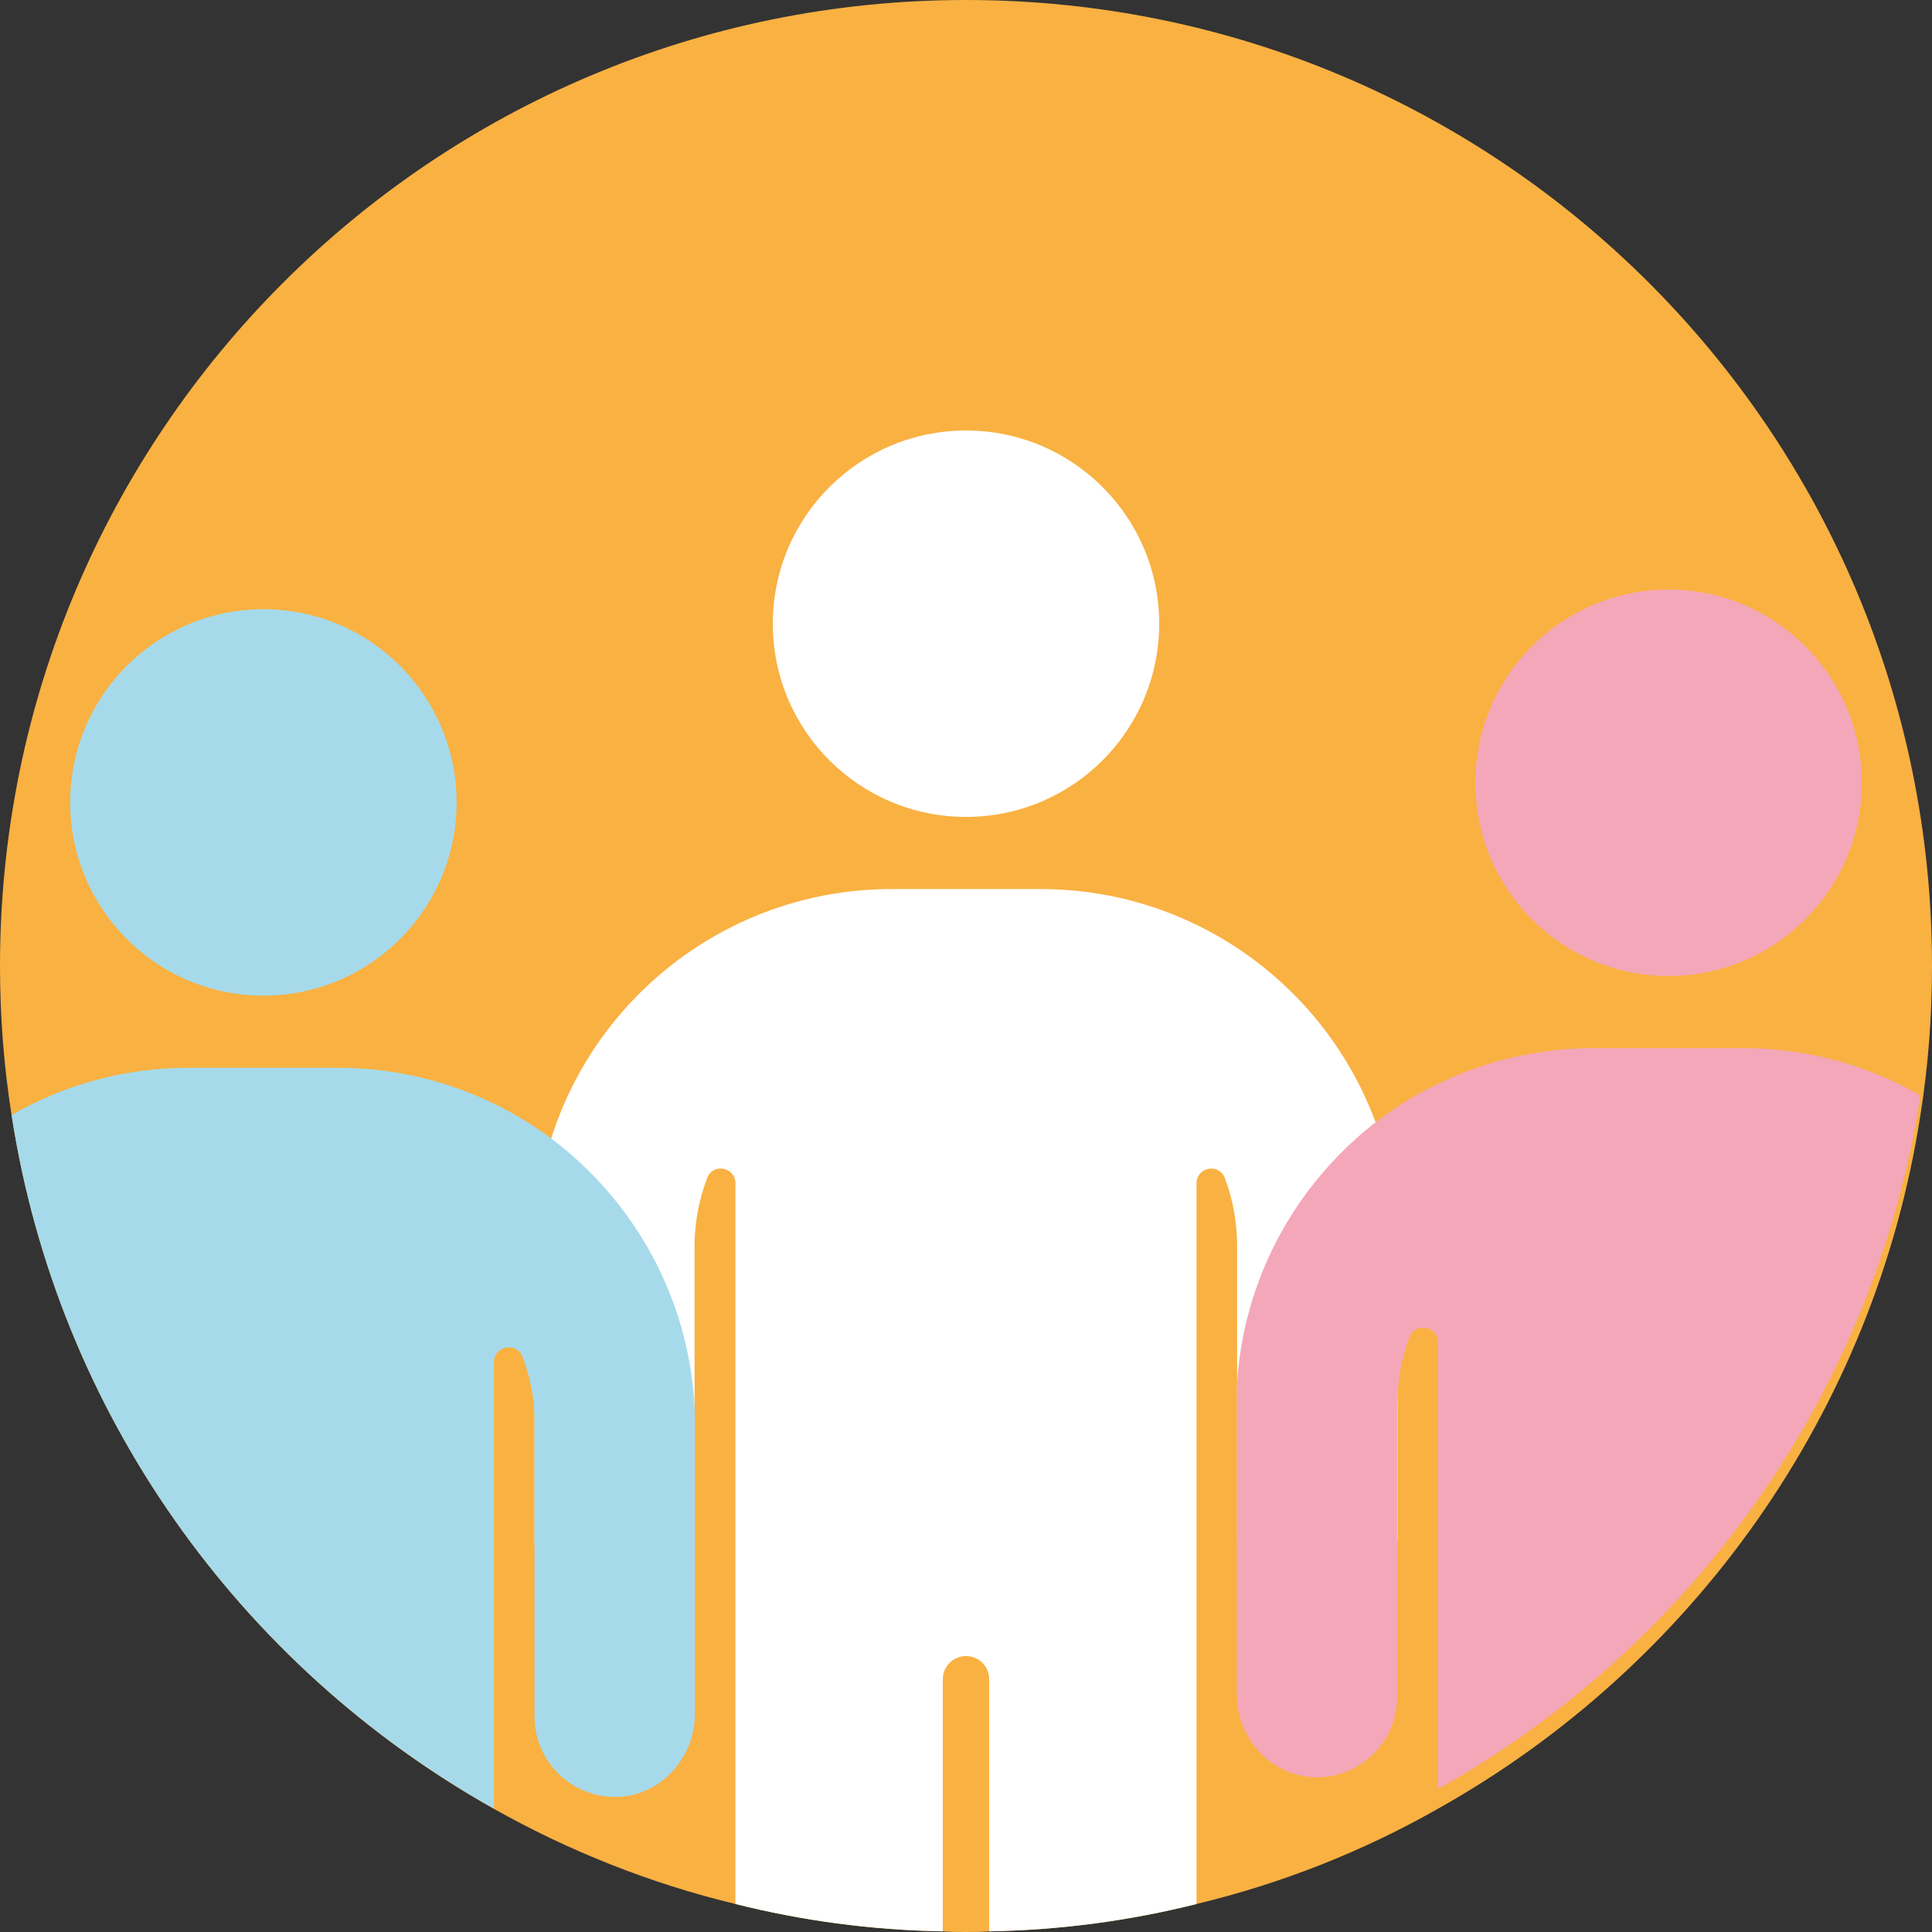 <svg width="120" height="120" viewBox="0 0 120 120" fill="none" xmlns="http://www.w3.org/2000/svg">
<rect x="0" y="0" width="120" height="120" fill="#333333" stroke="none"/>
<g clip-path="url(#clip0_6_8547)">
<path d="M120 60C120 63.14 119.76 66.24 119.28 69.26C116.42 87.78 105.06 103.52 89.32 112.34C84.68 114.98 79.64 116.98 74.32 118.26C70.18 119.3 65.88 119.88 61.44 119.96C60.96 120 60.48 120 60 120C59.52 120 59.04 120 58.56 119.96C54.12 119.88 49.82 119.3 45.68 118.26C40.36 116.98 35.32 114.96 30.66 112.34C14.92 103.5 3.58 87.78 0.72 69.26C0.24 66.24 0 63.14 0 60C0 26.86 26.86 0 60 0C93.14 0 120 26.86 120 60Z" fill="#F9B142"/>
<path d="M60 50.74C66.627 50.74 72 45.367 72 38.74C72 32.113 66.627 26.74 60 26.74C53.373 26.74 48 32.113 48 38.74C48 45.367 53.373 50.74 60 50.74Z" fill="white"/>
<path d="M86.8 77.42V95.36C86.8 95.52 86.8 95.68 86.78 95.86C86.54 98.28 84.64 100.34 82.16 100.5C79.26 100.68 76.84 98.38 76.84 95.52V77.42C76.84 75.92 76.58 74.5 76.08 73.18C75.72 72.22 74.32 72.48 74.32 73.5V118.26C70.18 119.3 65.88 119.88 61.44 119.96V104.3C61.44 103.5 60.8 102.86 60 102.86C59.2 102.86 58.56 103.5 58.56 104.3V119.96C54.12 119.88 49.82 119.3 45.68 118.26V73.5C45.68 72.48 44.26 72.22 43.92 73.18C43.42 74.5 43.14 75.92 43.14 77.42V95.52C43.14 98.38 40.74 100.68 37.84 100.5C35.36 100.34 33.44 98.28 33.2 95.86C33.2 95.68 33.2 95.52 33.2 95.36V77.42C33.2 75.08 33.56 72.82 34.24 70.7C37.08 61.72 45.48 55.22 55.4 55.22H64.62C74.54 55.22 82.94 61.72 85.78 70.7C86.46 72.82 86.82 75.08 86.82 77.42H86.8Z" fill="white"/>
<g style="mix-blend-mode:multiply">
<path d="M103.64 60.62C110.268 60.62 115.64 55.247 115.64 48.62C115.64 41.993 110.268 36.62 103.64 36.62C97.013 36.62 91.64 41.993 91.64 48.62C91.64 55.247 97.013 60.62 103.64 60.62Z" fill="#F4A7B9"/>
</g>
<g style="mix-blend-mode:multiply">
<path d="M119.28 68.04C116.42 86.56 105.06 102.3 89.32 111.12V83.38C89.32 82.36 87.9 82.1 87.54 83.06C87.1 84.28 86.82 85.56 86.8 86.94C86.78 87.06 86.78 87.18 86.78 87.3V105.4C86.78 108.26 84.38 110.56 81.48 110.38C78.82 110.2 76.82 107.88 76.82 105.24V87.3C76.82 86.92 76.82 86.54 76.82 86.16C77.18 79.34 80.6 73.34 85.74 69.48C89.44 66.74 94.04 65.1 99 65.1H108.22C112.24 65.1 116.02 66.16 119.26 68.04H119.28Z" fill="#F4A7B9"/>
</g>
<g style="mix-blend-mode:multiply">
<path d="M16.36 61.84C22.987 61.84 28.36 56.467 28.36 49.84C28.36 43.213 22.987 37.84 16.36 37.84C9.732 37.84 4.36 43.213 4.36 49.84C4.36 56.467 9.732 61.84 16.36 61.84Z" fill="#A6DAEA"/>
</g>
<g style="mix-blend-mode:multiply">
<path d="M43.16 88.52V106.46C43.16 109.1 41.16 111.42 38.52 111.6C35.62 111.78 33.2 109.48 33.2 106.62V88.52C33.2 88.34 33.2 88.16 33.2 87.98C33.16 86.68 32.9 85.44 32.46 84.28C32.1 83.32 30.68 83.58 30.68 84.6V112.34C14.92 103.5 3.58 87.78 0.72 69.26C3.96 67.38 7.74 66.32 11.74 66.32H20.96C25.94 66.32 30.52 67.96 34.22 70.7C39.36 74.56 42.78 80.56 43.14 87.38C43.16 87.76 43.16 88.14 43.16 88.52Z" fill="#A6DAEA"/>
</g>
</g>
<defs>
<clipPath id="clip0_6_8547">
<rect width="120" height="120" fill="white"/>
</clipPath>
</defs>
</svg>
